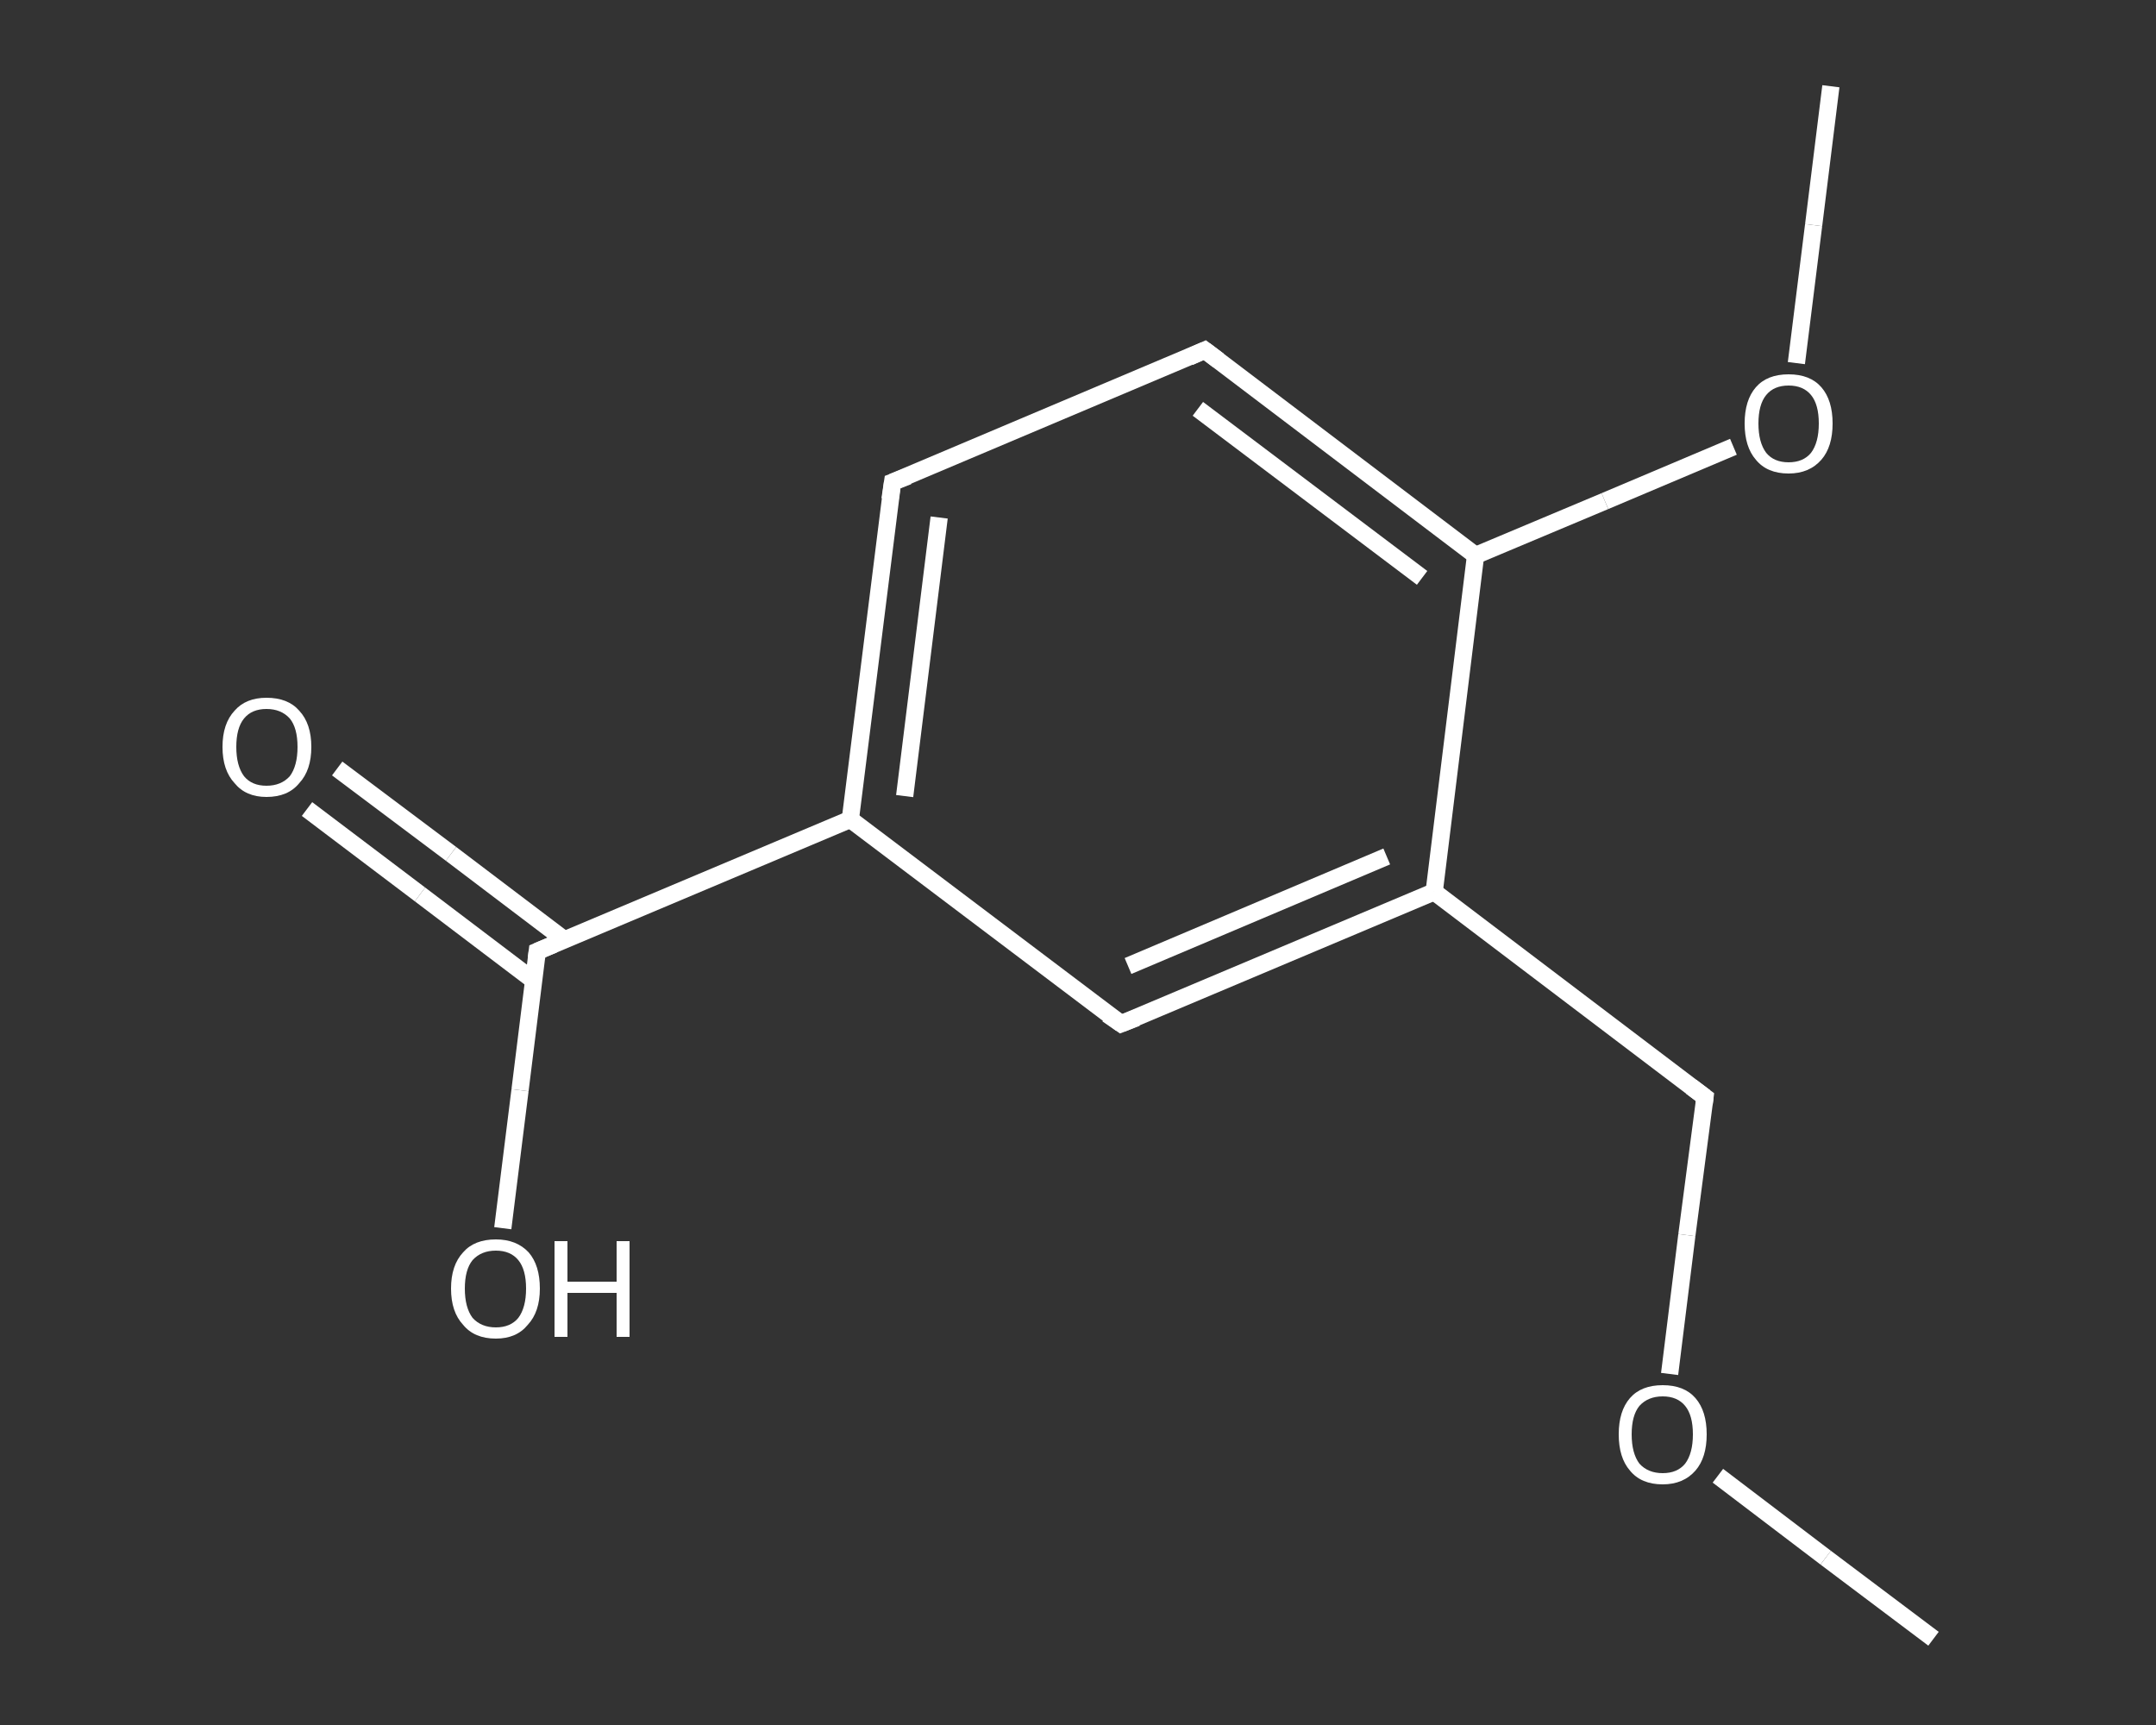 <?xml version='1.0' encoding='iso-8859-1'?>
<svg version='1.1' baseProfile='full'
              xmlns='http://www.w3.org/2000/svg'
                      xmlns:rdkit='http://www.rdkit.org/xml'
                      xmlns:xlink='http://www.w3.org/1999/xlink'
                  xml:space='preserve'
width='250px' height='200px' viewBox='0 0 250 200'>
<rect x="0" y="0" width="250" height="200" fill="#333333" stroke="none"/>
<!-- END OF HEADER -->
<rect style='opacity:1.0;fill:transparent;stroke:none' width='250.0' height='200.0' x='0.0' y='0.0'> </rect>
<path class='bond-0 atom-0 atom-1' d='M 224.2,190.0 L 211.7,180.6' style='fill:none;fill-rule:evenodd;stroke:#FFFFFF;stroke-width:2.0px;stroke-linecap:butt;stroke-linejoin:miter;stroke-opacity:1' />
<path class='bond-0 atom-0 atom-1' d='M 211.7,180.6 L 199.2,171.1' style='fill:none;fill-rule:evenodd;stroke:#FFFFFF;stroke-width:2.0px;stroke-linecap:butt;stroke-linejoin:miter;stroke-opacity:1' />
<path class='bond-1 atom-1 atom-2' d='M 193.6,159.3 L 195.6,143.2' style='fill:none;fill-rule:evenodd;stroke:#FFFFFF;stroke-width:2.0px;stroke-linecap:butt;stroke-linejoin:miter;stroke-opacity:1' />
<path class='bond-1 atom-1 atom-2' d='M 195.6,143.2 L 197.7,127.2' style='fill:none;fill-rule:evenodd;stroke:#FFFFFF;stroke-width:2.0px;stroke-linecap:butt;stroke-linejoin:miter;stroke-opacity:1' />
<path class='bond-2 atom-2 atom-3' d='M 197.7,127.2 L 166.3,103.4' style='fill:none;fill-rule:evenodd;stroke:#FFFFFF;stroke-width:2.0px;stroke-linecap:butt;stroke-linejoin:miter;stroke-opacity:1' />
<path class='bond-3 atom-3 atom-4' d='M 166.3,103.4 L 130.0,118.7' style='fill:none;fill-rule:evenodd;stroke:#FFFFFF;stroke-width:2.0px;stroke-linecap:butt;stroke-linejoin:miter;stroke-opacity:1' />
<path class='bond-3 atom-3 atom-4' d='M 160.8,99.3 L 130.8,112.0' style='fill:none;fill-rule:evenodd;stroke:#FFFFFF;stroke-width:2.0px;stroke-linecap:butt;stroke-linejoin:miter;stroke-opacity:1' />
<path class='bond-4 atom-4 atom-5' d='M 130.0,118.7 L 98.6,95.0' style='fill:none;fill-rule:evenodd;stroke:#FFFFFF;stroke-width:2.0px;stroke-linecap:butt;stroke-linejoin:miter;stroke-opacity:1' />
<path class='bond-5 atom-5 atom-6' d='M 98.6,95.0 L 62.3,110.3' style='fill:none;fill-rule:evenodd;stroke:#FFFFFF;stroke-width:2.0px;stroke-linecap:butt;stroke-linejoin:miter;stroke-opacity:1' />
<path class='bond-6 atom-6 atom-7' d='M 65.5,109.0 L 52.3,99.0' style='fill:none;fill-rule:evenodd;stroke:#FFFFFF;stroke-width:2.0px;stroke-linecap:butt;stroke-linejoin:miter;stroke-opacity:1' />
<path class='bond-6 atom-6 atom-7' d='M 52.3,99.0 L 39.1,89.1' style='fill:none;fill-rule:evenodd;stroke:#FFFFFF;stroke-width:2.0px;stroke-linecap:butt;stroke-linejoin:miter;stroke-opacity:1' />
<path class='bond-6 atom-6 atom-7' d='M 61.9,113.7 L 48.7,103.7' style='fill:none;fill-rule:evenodd;stroke:#FFFFFF;stroke-width:2.0px;stroke-linecap:butt;stroke-linejoin:miter;stroke-opacity:1' />
<path class='bond-6 atom-6 atom-7' d='M 48.7,103.7 L 35.6,93.8' style='fill:none;fill-rule:evenodd;stroke:#FFFFFF;stroke-width:2.0px;stroke-linecap:butt;stroke-linejoin:miter;stroke-opacity:1' />
<path class='bond-7 atom-6 atom-8' d='M 62.3,110.3 L 60.3,126.4' style='fill:none;fill-rule:evenodd;stroke:#FFFFFF;stroke-width:2.0px;stroke-linecap:butt;stroke-linejoin:miter;stroke-opacity:1' />
<path class='bond-7 atom-6 atom-8' d='M 60.3,126.4 L 58.3,142.4' style='fill:none;fill-rule:evenodd;stroke:#FFFFFF;stroke-width:2.0px;stroke-linecap:butt;stroke-linejoin:miter;stroke-opacity:1' />
<path class='bond-8 atom-5 atom-9' d='M 98.6,95.0 L 103.5,55.9' style='fill:none;fill-rule:evenodd;stroke:#FFFFFF;stroke-width:2.0px;stroke-linecap:butt;stroke-linejoin:miter;stroke-opacity:1' />
<path class='bond-8 atom-5 atom-9' d='M 104.9,92.3 L 108.9,60.0' style='fill:none;fill-rule:evenodd;stroke:#FFFFFF;stroke-width:2.0px;stroke-linecap:butt;stroke-linejoin:miter;stroke-opacity:1' />
<path class='bond-9 atom-9 atom-10' d='M 103.5,55.9 L 139.7,40.6' style='fill:none;fill-rule:evenodd;stroke:#FFFFFF;stroke-width:2.0px;stroke-linecap:butt;stroke-linejoin:miter;stroke-opacity:1' />
<path class='bond-10 atom-10 atom-11' d='M 139.7,40.6 L 171.1,64.4' style='fill:none;fill-rule:evenodd;stroke:#FFFFFF;stroke-width:2.0px;stroke-linecap:butt;stroke-linejoin:miter;stroke-opacity:1' />
<path class='bond-10 atom-10 atom-11' d='M 138.9,47.4 L 164.9,67.0' style='fill:none;fill-rule:evenodd;stroke:#FFFFFF;stroke-width:2.0px;stroke-linecap:butt;stroke-linejoin:miter;stroke-opacity:1' />
<path class='bond-11 atom-11 atom-12' d='M 171.1,64.4 L 186.1,58.1' style='fill:none;fill-rule:evenodd;stroke:#FFFFFF;stroke-width:2.0px;stroke-linecap:butt;stroke-linejoin:miter;stroke-opacity:1' />
<path class='bond-11 atom-11 atom-12' d='M 186.1,58.1 L 201.0,51.8' style='fill:none;fill-rule:evenodd;stroke:#FFFFFF;stroke-width:2.0px;stroke-linecap:butt;stroke-linejoin:miter;stroke-opacity:1' />
<path class='bond-12 atom-12 atom-13' d='M 208.3,42.1 L 210.3,26.1' style='fill:none;fill-rule:evenodd;stroke:#FFFFFF;stroke-width:2.0px;stroke-linecap:butt;stroke-linejoin:miter;stroke-opacity:1' />
<path class='bond-12 atom-12 atom-13' d='M 210.3,26.1 L 212.3,10.0' style='fill:none;fill-rule:evenodd;stroke:#FFFFFF;stroke-width:2.0px;stroke-linecap:butt;stroke-linejoin:miter;stroke-opacity:1' />
<path class='bond-13 atom-11 atom-3' d='M 171.1,64.4 L 166.3,103.4' style='fill:none;fill-rule:evenodd;stroke:#FFFFFF;stroke-width:2.0px;stroke-linecap:butt;stroke-linejoin:miter;stroke-opacity:1' />
<path d='M 197.6,128.0 L 197.7,127.2 L 196.1,126.0' style='fill:none;stroke:#FFFFFF;stroke-width:2.0px;stroke-linecap:butt;stroke-linejoin:miter;stroke-opacity:1;' />
<path d='M 131.8,118.0 L 130.0,118.7 L 128.4,117.6' style='fill:none;stroke:#FFFFFF;stroke-width:2.0px;stroke-linecap:butt;stroke-linejoin:miter;stroke-opacity:1;' />
<path d='M 64.2,109.5 L 62.3,110.3 L 62.2,111.1' style='fill:none;stroke:#FFFFFF;stroke-width:2.0px;stroke-linecap:butt;stroke-linejoin:miter;stroke-opacity:1;' />
<path d='M 103.2,57.9 L 103.5,55.9 L 105.3,55.2' style='fill:none;stroke:#FFFFFF;stroke-width:2.0px;stroke-linecap:butt;stroke-linejoin:miter;stroke-opacity:1;' />
<path d='M 137.9,41.4 L 139.7,40.6 L 141.3,41.8' style='fill:none;stroke:#FFFFFF;stroke-width:2.0px;stroke-linecap:butt;stroke-linejoin:miter;stroke-opacity:1;' />
<path class='atom-1' d='M 187.7 166.3
Q 187.7 163.6, 189.0 162.1
Q 190.3 160.6, 192.8 160.6
Q 195.3 160.6, 196.6 162.1
Q 197.9 163.6, 197.9 166.3
Q 197.9 169.0, 196.6 170.5
Q 195.2 172.1, 192.8 172.1
Q 190.3 172.1, 189.0 170.5
Q 187.7 169.0, 187.7 166.3
M 192.8 170.8
Q 194.5 170.8, 195.4 169.7
Q 196.3 168.5, 196.3 166.3
Q 196.3 164.1, 195.4 163.0
Q 194.5 161.9, 192.8 161.9
Q 191.1 161.9, 190.1 163.0
Q 189.2 164.1, 189.2 166.3
Q 189.2 168.5, 190.1 169.7
Q 191.1 170.8, 192.8 170.8
' fill='#FFFFFF'/>
<path class='atom-7' d='M 25.8 86.6
Q 25.8 83.9, 27.2 82.4
Q 28.5 80.9, 30.9 80.9
Q 33.4 80.9, 34.7 82.4
Q 36.1 83.9, 36.1 86.6
Q 36.1 89.3, 34.7 90.8
Q 33.4 92.4, 30.9 92.4
Q 28.5 92.4, 27.2 90.8
Q 25.8 89.3, 25.8 86.6
M 30.9 91.1
Q 32.6 91.1, 33.6 90.0
Q 34.5 88.8, 34.5 86.6
Q 34.5 84.4, 33.6 83.3
Q 32.6 82.2, 30.9 82.2
Q 29.2 82.2, 28.3 83.3
Q 27.4 84.4, 27.4 86.6
Q 27.4 88.8, 28.3 90.0
Q 29.2 91.1, 30.9 91.1
' fill='#FFFFFF'/>
<path class='atom-8' d='M 52.3 149.4
Q 52.3 146.7, 53.7 145.2
Q 55.0 143.7, 57.5 143.7
Q 59.9 143.7, 61.3 145.2
Q 62.6 146.7, 62.6 149.4
Q 62.6 152.1, 61.2 153.6
Q 59.9 155.2, 57.5 155.2
Q 55.0 155.2, 53.7 153.6
Q 52.3 152.1, 52.3 149.4
M 57.5 153.9
Q 59.2 153.9, 60.1 152.8
Q 61.0 151.6, 61.0 149.4
Q 61.0 147.2, 60.1 146.1
Q 59.2 145.0, 57.5 145.0
Q 55.8 145.0, 54.8 146.1
Q 53.9 147.2, 53.9 149.4
Q 53.9 151.6, 54.8 152.8
Q 55.8 153.9, 57.5 153.9
' fill='#FFFFFF'/>
<path class='atom-8' d='M 64.3 143.9
L 65.8 143.9
L 65.8 148.6
L 71.5 148.6
L 71.5 143.9
L 73.0 143.9
L 73.0 155.0
L 71.5 155.0
L 71.5 149.9
L 65.8 149.9
L 65.8 155.0
L 64.3 155.0
L 64.3 143.9
' fill='#FFFFFF'/>
<path class='atom-12' d='M 202.3 49.1
Q 202.3 46.4, 203.6 44.9
Q 204.9 43.4, 207.4 43.4
Q 209.9 43.4, 211.2 44.9
Q 212.5 46.4, 212.5 49.1
Q 212.5 51.8, 211.2 53.3
Q 209.8 54.9, 207.4 54.9
Q 204.9 54.9, 203.6 53.3
Q 202.3 51.8, 202.3 49.1
M 207.4 53.6
Q 209.1 53.6, 210.0 52.5
Q 210.9 51.3, 210.9 49.1
Q 210.9 46.9, 210.0 45.8
Q 209.1 44.7, 207.4 44.7
Q 205.7 44.7, 204.8 45.8
Q 203.9 46.9, 203.9 49.1
Q 203.9 51.3, 204.8 52.5
Q 205.7 53.6, 207.4 53.6
' fill='#FFFFFF'/>
</svg>
